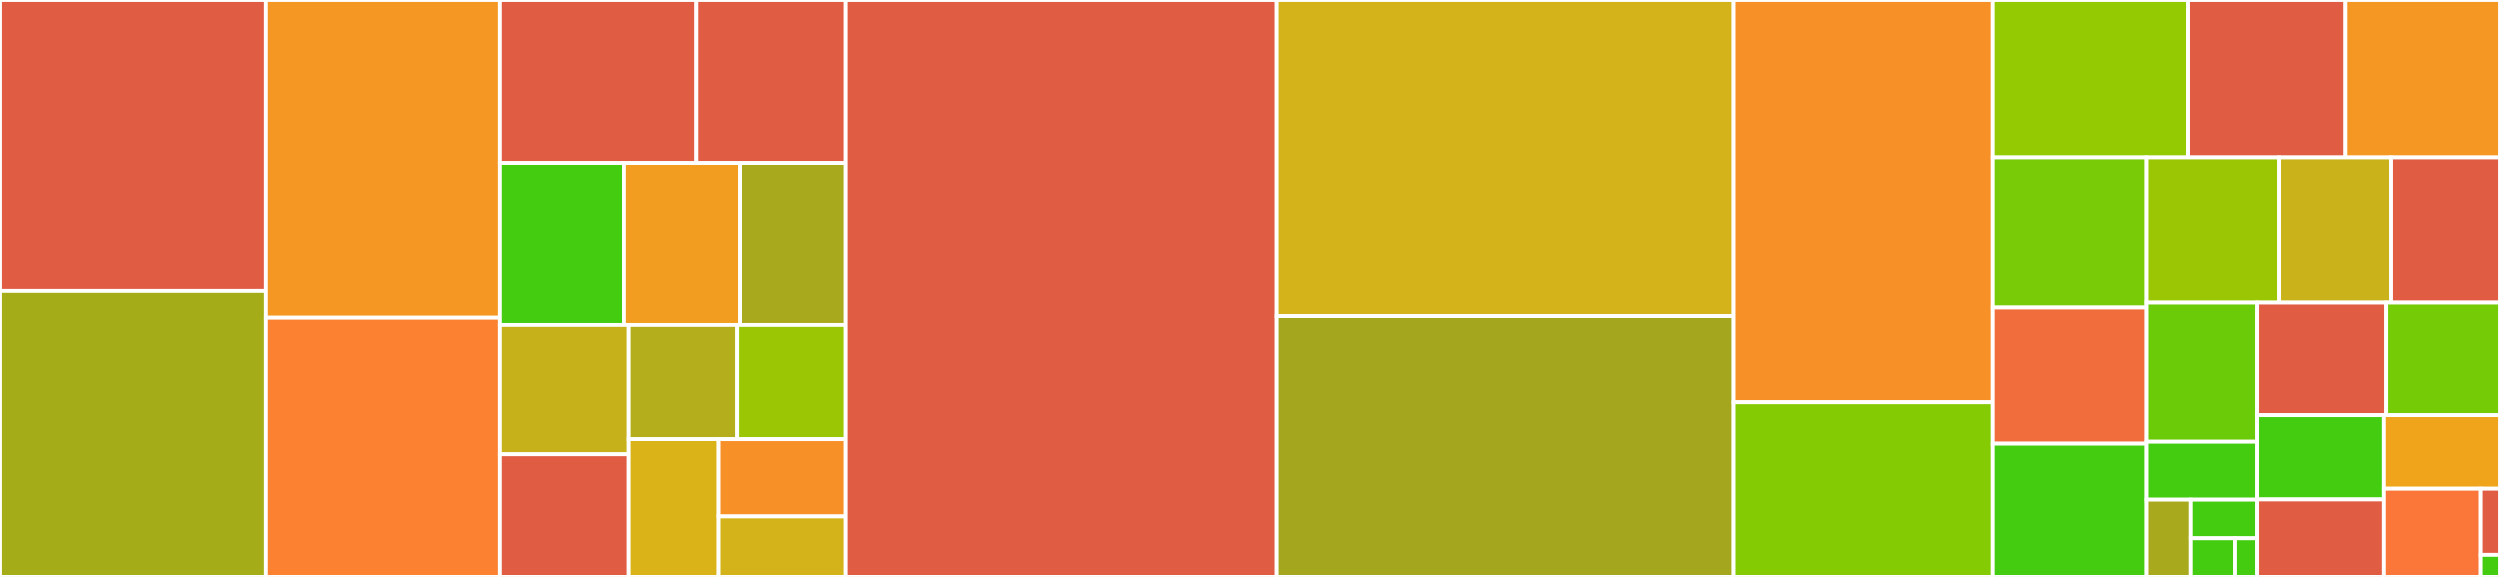 <svg baseProfile="full" width="650" height="150" viewBox="0 0 650 150" version="1.1"
xmlns="http://www.w3.org/2000/svg" xmlns:ev="http://www.w3.org/2001/xml-events"
xmlns:xlink="http://www.w3.org/1999/xlink">

<rect x="0" y="0" width="650" height="150" fill="#333333" stroke="none"/>

<style>rect.s{mask:url(#mask);}</style>
<defs>
  <pattern id="white" width="4" height="4" patternUnits="userSpaceOnUse" patternTransform="rotate(45)">
    <rect width="2" height="2" transform="translate(0,0)" fill="white"></rect>
  </pattern>
  <mask id="mask">
    <rect x="0" y="0" width="100%" height="100%" fill="url(#white)"></rect>
  </mask>
</defs>

<rect x="0" y="0" width="69.12" height="75.627" fill="#e05d44" stroke="white" stroke-width="1" class=" tooltipped" data-content="platforms/osx.py"><title>platforms/osx.py</title></rect>
<rect x="0" y="75.627" width="69.12" height="74.373" fill="#a4ad17" stroke="white" stroke-width="1" class=" tooltipped" data-content="platforms/source.py"><title>platforms/source.py</title></rect>
<rect x="69.12" y="0" width="60.841" height="82.595" fill="#f49723" stroke="white" stroke-width="1" class=" tooltipped" data-content="platforms/debian.py"><title>platforms/debian.py</title></rect>
<rect x="69.12" y="82.595" width="60.841" height="67.405" fill="#fc8232" stroke="white" stroke-width="1" class=" tooltipped" data-content="platforms/redhat.py"><title>platforms/redhat.py</title></rect>
<rect x="129.961" y="0" width="51.088" height="42.398" fill="#e05d44" stroke="white" stroke-width="1" class=" tooltipped" data-content="platforms/pip.py"><title>platforms/pip.py</title></rect>
<rect x="181.049" y="0" width="38.827" height="42.398" fill="#e05d44" stroke="white" stroke-width="1" class=" tooltipped" data-content="platforms/slackware.py"><title>platforms/slackware.py</title></rect>
<rect x="129.961" y="42.398" width="32.259" height="42.077" fill="#4c1" stroke="white" stroke-width="1" class=" tooltipped" data-content="platforms/alpine.py"><title>platforms/alpine.py</title></rect>
<rect x="162.221" y="42.398" width="30.2" height="42.077" fill="#f29d1f" stroke="white" stroke-width="1" class=" tooltipped" data-content="platforms/npm.py"><title>platforms/npm.py</title></rect>
<rect x="192.421" y="42.398" width="27.455" height="42.077" fill="#a9a91d" stroke="white" stroke-width="1" class=" tooltipped" data-content="platforms/arch.py"><title>platforms/arch.py</title></rect>
<rect x="129.961" y="84.475" width="33.497" height="33.624" fill="#c6b11a" stroke="white" stroke-width="1" class=" tooltipped" data-content="platforms/gem.py"><title>platforms/gem.py</title></rect>
<rect x="129.961" y="118.1" width="33.497" height="31.9" fill="#e05d44" stroke="white" stroke-width="1" class=" tooltipped" data-content="platforms/gentoo.py"><title>platforms/gentoo.py</title></rect>
<rect x="163.459" y="84.475" width="28.208" height="29.691" fill="#b4ad1c" stroke="white" stroke-width="1" class=" tooltipped" data-content="platforms/cygwin.py"><title>platforms/cygwin.py</title></rect>
<rect x="191.667" y="84.475" width="28.208" height="29.691" fill="#9ac603" stroke="white" stroke-width="1" class=" tooltipped" data-content="platforms/freebsd.py"><title>platforms/freebsd.py</title></rect>
<rect x="163.459" y="114.166" width="23.373" height="35.834" fill="#d9b318" stroke="white" stroke-width="1" class=" tooltipped" data-content="platforms/opensuse.py"><title>platforms/opensuse.py</title></rect>
<rect x="186.832" y="114.166" width="33.044" height="20.102" fill="#f79127" stroke="white" stroke-width="1" class=" tooltipped" data-content="platforms/openembedded.py"><title>platforms/openembedded.py</title></rect>
<rect x="186.832" y="134.268" width="33.044" height="15.732" fill="#d3b319" stroke="white" stroke-width="1" class=" tooltipped" data-content="platforms/nix.py"><title>platforms/nix.py</title></rect>
<rect x="219.876" y="0" width="112.056" height="150.0" fill="#e05d44" stroke="white" stroke-width="1" class=" tooltipped" data-content="main.py"><title>main.py</title></rect>
<rect x="331.931" y="0" width="118.794" height="82.172" fill="#d3b319" stroke="white" stroke-width="1" class=" tooltipped" data-content="sources_list.py"><title>sources_list.py</title></rect>
<rect x="331.931" y="82.172" width="118.794" height="67.828" fill="#a4a61d" stroke="white" stroke-width="1" class=" tooltipped" data-content="lookup.py"><title>lookup.py</title></rect>
<rect x="450.726" y="0" width="67.387" height="104.571" fill="#f79127" stroke="white" stroke-width="1" class=" tooltipped" data-content="installers.py"><title>installers.py</title></rect>
<rect x="450.726" y="104.571" width="67.387" height="45.429" fill="#85cb03" stroke="white" stroke-width="1" class=" tooltipped" data-content="gbpdistro_support.py"><title>gbpdistro_support.py</title></rect>
<rect x="518.113" y="0" width="50.78" height="40.949" fill="#93ca01" stroke="white" stroke-width="1" class=" tooltipped" data-content="rospkg_loader.py"><title>rospkg_loader.py</title></rect>
<rect x="568.893" y="0" width="40.906" height="40.949" fill="#e05d44" stroke="white" stroke-width="1" class=" tooltipped" data-content="catkin_support.py"><title>catkin_support.py</title></rect>
<rect x="609.799" y="0" width="40.201" height="40.949" fill="#f49723" stroke="white" stroke-width="1" class=" tooltipped" data-content="__init__.py"><title>__init__.py</title></rect>
<rect x="518.113" y="40.949" width="39.99" height="38.998" fill="#78cb06" stroke="white" stroke-width="1" class=" tooltipped" data-content="meta.py"><title>meta.py</title></rect>
<rect x="518.113" y="79.947" width="39.99" height="35.387" fill="#f26d3c" stroke="white" stroke-width="1" class=" tooltipped" data-content="cache_tools.py"><title>cache_tools.py</title></rect>
<rect x="518.113" y="115.335" width="39.99" height="34.665" fill="#4c1" stroke="white" stroke-width="1" class=" tooltipped" data-content="dependency_graph.py"><title>dependency_graph.py</title></rect>
<rect x="558.103" y="40.949" width="34.461" height="37.712" fill="#9ac603" stroke="white" stroke-width="1" class=" tooltipped" data-content="shell_utils.py"><title>shell_utils.py</title></rect>
<rect x="592.564" y="40.949" width="29.101" height="37.712" fill="#c9b21a" stroke="white" stroke-width="1" class=" tooltipped" data-content="core.py"><title>core.py</title></rect>
<rect x="621.665" y="40.949" width="28.335" height="37.712" fill="#e05d44" stroke="white" stroke-width="1" class=" tooltipped" data-content="catkin_packages.py"><title>catkin_packages.py</title></rect>
<rect x="558.103" y="78.661" width="28.743" height="36.172" fill="#6ccb08" stroke="white" stroke-width="1" class=" tooltipped" data-content="rosdistrohelper.py"><title>rosdistrohelper.py</title></rect>
<rect x="558.103" y="114.833" width="28.743" height="15.072" fill="#4c1" stroke="white" stroke-width="1" class=" tooltipped" data-content="ament_packages/resources.py"><title>ament_packages/resources.py</title></rect>
<rect x="558.103" y="129.905" width="11.497" height="20.095" fill="#a9a91d" stroke="white" stroke-width="1" class=" tooltipped" data-content="ament_packages/search_paths.py"><title>ament_packages/search_paths.py</title></rect>
<rect x="569.6" y="129.905" width="17.246" height="10.048" fill="#4c1" stroke="white" stroke-width="1" class=" tooltipped" data-content="ament_packages/__init__.py"><title>ament_packages/__init__.py</title></rect>
<rect x="569.6" y="139.952" width="11.497" height="10.048" fill="#4c1" stroke="white" stroke-width="1" class=" tooltipped" data-content="ament_packages/packages.py"><title>ament_packages/packages.py</title></rect>
<rect x="581.097" y="139.952" width="5.749" height="10.048" fill="#4c1" stroke="white" stroke-width="1" class=" tooltipped" data-content="ament_packages/constants.py"><title>ament_packages/constants.py</title></rect>
<rect x="586.846" y="78.661" width="33.551" height="29.267" fill="#e05d44" stroke="white" stroke-width="1" class=" tooltipped" data-content="rospack.py"><title>rospack.py</title></rect>
<rect x="620.397" y="78.661" width="29.603" height="29.267" fill="#74cb06" stroke="white" stroke-width="1" class=" tooltipped" data-content="model.py"><title>model.py</title></rect>
<rect x="586.846" y="107.928" width="32.95" height="21.912" fill="#4c1" stroke="white" stroke-width="1" class=" tooltipped" data-content="rep3.py"><title>rep3.py</title></rect>
<rect x="586.846" y="129.841" width="32.95" height="20.159" fill="#e05d44" stroke="white" stroke-width="1" class=" tooltipped" data-content="install.py"><title>install.py</title></rect>
<rect x="619.796" y="107.928" width="30.204" height="19.123" fill="#efa41b" stroke="white" stroke-width="1" class=" tooltipped" data-content="loader.py"><title>loader.py</title></rect>
<rect x="619.796" y="127.052" width="25.17" height="22.948" fill="#fa7739" stroke="white" stroke-width="1" class=" tooltipped" data-content="url_utils.py"><title>url_utils.py</title></rect>
<rect x="644.966" y="127.052" width="5.034" height="17.211" fill="#e05d44" stroke="white" stroke-width="1" class=" tooltipped" data-content="__main__.py"><title>__main__.py</title></rect>
<rect x="644.966" y="144.263" width="5.034" height="5.737" fill="#4c1" stroke="white" stroke-width="1" class=" tooltipped" data-content="_version.py"><title>_version.py</title></rect>
</svg>